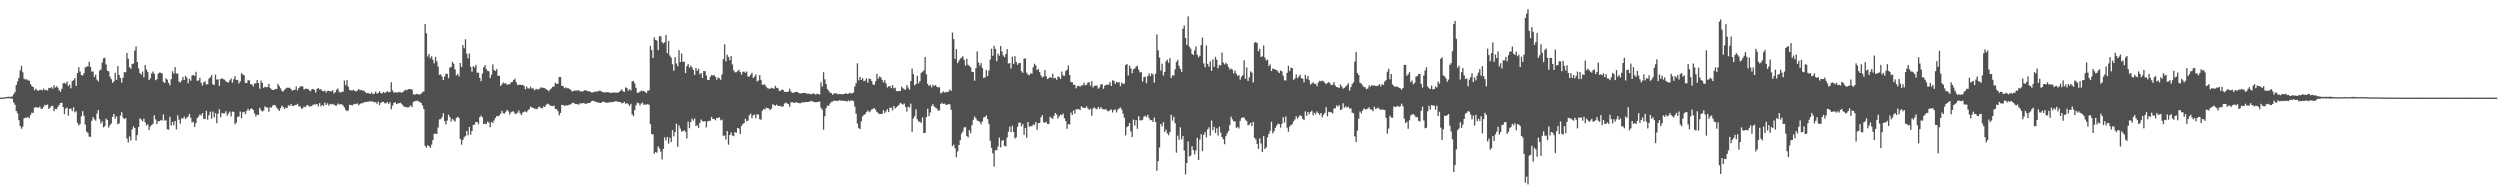 <svg xmlns="http://www.w3.org/2000/svg" width="1920" height="150"><path fill="#4f4f4f" d="M0 74.967h1v1H0zM1 74.939h1v1H1zM2 74.903h1v1H2zM3 74.826h1v1H3zM4 74.669h1v1H4zM5 74.455h1v1.011H5zM6 74.212h1v1.232H6zM7 74.531h1v1H7zM8 74.123h1v1.541H8zM9 74.163h1v1.703H9zM10 72.358h1v6.399H10zM11 70.739h1v9.717H11zM12 65.267h1v19.969H12zM13 62.542h1v24.479H13zM14 59.844h1v32.442H14zM15 54.087h1v42.698H15zM16 50.517h1v48.335H16zM17 55.524h1v41.793H17zM18 60.396h1v30.579H18zM19 61.121h1v29.269H19zM20 60.752h1v29.725H20zM21 61.729h1v28.093H21zM22 61.915h1v28.91H22zM23 64.56h1v23.637H23zM24 66.091h1v20.298H24zM25 66.88h1v19.971H25zM26 69.328h1v13.306H26zM27 68.032h1v14.346H27zM28 69.228h1v13.273H28zM29 69.83h1v12.998H29zM30 68.965h1v12.929H30zM31 68.896h1v14.44H31zM32 69.415h1v14.25H32zM33 68.065h1v14.009H33zM34 69.168h1v11.334H34zM35 68.963h1v12.006H35zM36 69.566h1v10.641H36zM37 67.49h1v16.104H37zM38 67.777h1v14.939H38zM39 66.96h1v14.545H39zM40 68.153h1v13.078H40zM41 65.475h1v19.997H41zM42 67.253h1v16.358H42zM43 66.235h1v17.575H43zM44 67.396h1v14.672H44zM45 69.383h1v11.159H45zM46 70.489h1v8.59H46zM47 68.213h1v10.751H47zM48 64.02h1v18.32H48zM49 63.583h1v24.081H49zM50 64.382h1v19.021H50zM51 62.622h1v19.96H51zM52 66.138h1v22.589H52zM53 64.972h1v18.57H53zM54 67.821h1v15.566H54zM55 62.222h1v23.187H55zM56 61.529h1v20.891H56zM57 60.056h1v26.209H57zM58 65.927h1v19.457H58zM59 56.154h1v38.101H59zM60 51.606h1v44.799H60zM61 54.915h1v40.342H61zM62 57.592h1v31.821H62zM63 58.003h1v27.375H63zM64 56.255h1v32.654H64zM65 51.746h1v43.945H65zM66 51.222h1v49.875H66zM67 50.88h1v51.161H67zM68 47.437h1v57.541H68zM69 51.389h1v53.688H69zM70 54.99h1v37.85H70zM71 54.91h1v35.013H71zM72 59.056h1v32.526H72zM73 57.288h1v35.392H73zM74 61.196h1v26.061H74zM75 62.586h1v21.936H75zM76 54.198h1v37.311H76zM77 53.412h1v41.418H77zM78 47.998h1v45.21H78zM79 44.854h1v52.988H79zM80 44.407h1v52.526H80zM81 49.508h1v41.563H81zM82 54.315h1v37.881H82zM83 54.786h1v43.262H83zM84 58.843h1v37.275H84zM85 60.804h1v33.997H85zM86 63.642h1v26.049H86zM87 62.424h1v25.085H87zM88 55.878h1v35.325H88zM89 61.338h1v27.984H89zM90 50.759h1v44.741H90zM91 57.641h1v37.13H91zM92 59.982h1v28.858H92zM93 63.488h1v22.656H93zM94 59.692h1v30.658H94zM95 55.225h1v36.289H95zM96 55.535h1v35.143H96zM97 40.66h1v65.752H97zM98 45.12h1v64.304H98zM99 51.564h1v53.165H99zM100 52.845h1v55.081H100zM101 49.106h1v50.339H101zM102 48.811h1v48.255H102zM103 38.859h1v59.495H103zM104 35.676h1v72.296H104zM105 47.615h1v56.133H105zM106 52.465h1v45.137H106zM107 56.176h1v34.815H107zM108 57.268h1v34.526H108zM109 54.885h1v38.336H109zM110 59.345h1v31.855H110zM111 49.941h1v44.016H111zM112 53.358h1v43.017H112zM113 55.354h1v40.165H113zM114 61.505h1v38.409H114zM115 60.143h1v37.037H115zM116 56.369h1v39.643H116zM117 54.893h1v40.246H117zM118 56.674h1v31.897H118zM119 61.6h1v30.09H119zM120 60.893h1v34.436H120zM121 56.598h1v36.522H121zM122 55.705h1v37.397H122zM123 55.847h1v36.431H123zM124 56.455h1v36.109H124zM125 62.832h1v25.09H125zM126 63.809h1v28.784H126zM127 60.145h1v32.29H127zM128 61.2h1v38.089H128zM129 63.64h1v36.002H129zM130 65.536h1v24.114H130zM131 60.799h1v35.58H131zM132 54.742h1v39.022H132zM133 56.496h1v39.653H133zM134 51.553h1v41.368H134zM135 56.54h1v42.839H135zM136 56.43h1v32.196H136zM137 62.607h1v29.358H137zM138 63.455h1v31.46H138zM139 61.946h1v28.945H139zM140 59.167h1v31.862H140zM141 61.423h1v28.123H141zM142 58.196h1v33.258H142zM143 59.603h1v30.715H143zM144 63.881h1v25.594H144zM145 60.448h1v27.03H145zM146 61.947h1v28.448H146zM147 57.973h1v36.181H147zM148 57.535h1v35.939H148zM149 58.27h1v39.24H149zM150 55.152h1v39.349H150zM151 62.082h1v28.635H151zM152 61.757h1v27.859H152zM153 59.704h1v28.147H153zM154 63.531h1v25.217H154zM155 65.614h1v21.234H155zM156 63.183h1v28.104H156zM157 62.465h1v29.098H157zM158 64.905h1v20.178H158zM159 64.689h1v27.286H159zM160 60.394h1v28.135H160zM161 59.286h1v26.44H161zM162 57.635h1v33.536H162zM163 64.812h1v20.843H163zM164 65.212h1v24.967H164zM165 57.266h1v29.634H165zM166 61.14h1v33.524H166zM167 60.807h1v26.56H167zM168 65.887h1v18.048H168zM169 60.648h1v29.397H169zM170 59.966h1v26.75H170zM171 60.897h1v26.177H171zM172 61.2h1v25.944H172zM173 62.388h1v23.043H173zM174 63.204h1v25.646H174zM175 63.276h1v23.923H175zM176 61.669h1v24.044H176zM177 60.337h1v29.004H177zM178 63.485h1v22.172H178zM179 60.867h1v25.095H179zM180 58.456h1v36.999H180zM181 61.399h1v32.805H181zM182 61.324h1v28.488H182zM183 64.119h1v25.266H183zM184 62.5h1v23.235H184zM185 56.25h1v34.53H185zM186 57.215h1v29.114H186zM187 57.733h1v28.059H187zM188 63.629h1v24.046H188zM189 63.832h1v21.382H189zM190 61.684h1v21.852H190zM191 61.629h1v23.425H191zM192 64.583h1v19.101H192zM193 64.88h1v18.44H193zM194 66.344h1v18.21H194zM195 64.077h1v23.048H195zM196 64.07h1v25.436H196zM197 61.472h1v26.574H197zM198 63.763h1v24.52H198zM199 68.131h1v14.718H199zM200 61.892h1v22.754H200zM201 63.787h1v21.9H201zM202 67.485h1v17.439H202zM203 66.565h1v15.142H203zM204 66.991h1v15.467H204zM205 66.849h1v15.784H205zM206 64.413h1v21.357H206zM207 67.47h1v14.924H207zM208 68.656h1v13.982H208zM209 69.112h1v11.914H209zM210 68.974h1v11.569H210zM211 68.257h1v12.733H211zM212 68.445h1v14.203H212zM213 64.375h1v19.607H213zM214 66.081h1v19.074H214zM215 67.843h1v15.318H215zM216 69.757h1v11.447H216zM217 70.373h1v11.753H217zM218 68.956h1v14.669H218zM219 67.959h1v14.7H219zM220 67.256h1v15.798H220zM221 67.412h1v13.406H221zM222 67.307h1v14.159H222zM223 68.398h1v11.541H223zM224 69.755h1v11.478H224zM225 68.949h1v12.515H225zM226 69.033h1v11.583H226zM227 66.377h1v14.199H227zM228 69.448h1v10.26H228zM229 67.628h1v14.11H229zM230 66.457h1v15.191H230zM231 66.172h1v17.366H231zM232 66.477h1v16.683H232zM233 68.708h1v13.181H233zM234 68.17h1v14.205H234zM235 68.086h1v12.893H235zM236 68.299h1v12.394H236zM237 69.384h1v12.548H237zM238 70.131h1v11.487H238zM239 68.521h1v12.968H239zM240 68.289h1v12.076H240zM241 69.018h1v11.138H241zM242 71.103h1v9.162H242zM243 68.242h1v11.674H243zM244 67.645h1v14.117H244zM245 68.702h1v10.526H245zM246 68.457h1v13.272H246zM247 69.78h1v10.808H247zM248 70.076h1v11.261H248zM249 69.476h1v9.258H249zM250 71.042h1v9.613H250zM251 69.797h1v9.527H251zM252 69.671h1v11.484H252zM253 70.088h1v9.718H253zM254 70.097h1v10.182H254zM255 69.314h1v10.425H255zM256 71.74h1v8.688H256zM257 70.744h1v10.29H257zM258 68.893h1v12.295H258zM259 68.007h1v11.503H259zM260 70.486h1v9.792H260zM261 71.141h1v8.928H261zM262 70.428h1v9.715H262zM263 70.4h1v10.624H263zM264 61.861h1v20.649H264zM265 65.454h1v19.053H265zM266 61.616h1v23.766H266zM267 66.545h1v18.181H267zM268 69.06h1v11.503H268zM269 69.41h1v11.163H269zM270 69.542h1v11.494H270zM271 68.957h1v11.259H271zM272 69.852h1v9.869H272zM273 70.255h1v9.77H273zM274 69.542h1v9.851H274zM275 68.293h1v12.553H275zM276 69.387h1v10.627H276zM277 69.078h1v10.093H277zM278 69.597h1v9.748H278zM279 69.603h1v9.011H279zM280 70.719h1v7.639H280zM281 71.61h1v6.666H281zM282 71.394h1v6.706H282zM283 71.732h1v6.285H283zM284 72.178h1v5.473H284zM285 70.946h1v7.117H285zM286 72.333h1v5.587H286zM287 71.904h1v6.774H287zM288 70.301h1v8.096H288zM289 71.836h1v7.809H289zM290 71.457h1v6.616H290zM291 70.158h1v10.516H291zM292 71.445h1v7.543H292zM293 71.911h1v6.431H293zM294 70.622h1v7.555H294zM295 71.358h1v7.96H295zM296 70.862h1v8.555H296zM297 69.952h1v8.414H297zM298 70.846h1v8.905H298zM299 70.647h1v7.918H299zM300 63.187h1v20.751H300zM301 69.403h1v11.77H301zM302 71.094h1v8.031H302zM303 70.889h1v7.551H303zM304 70.982h1v8.89H304zM305 71.089h1v8.41H305zM306 70.599h1v8.662H306zM307 70.87h1v8.041H307zM308 71.158h1v8.593H308zM309 70.619h1v10.445H309zM310 69.634h1v12.438H310zM311 68.908h1v13.182H311zM312 69.392h1v13.085H312zM313 68.528h1v14.023H313zM314 68.424h1v13.561H314zM315 68.421h1v12.497H315zM316 68.911h1v13.298H316zM317 72.36h1v5.997H317zM318 72.769h1v4.754H318zM319 72.293h1v5.428H319zM320 72.029h1v5.166H320zM321 72.592h1v5.239H321zM322 72.523h1v5.935H322zM323 71.81h1v7.268H323zM324 70.792h1v10.233H324zM325 70.214h1v13.553H325zM326 18.473h1v93.48H326zM327 25.539h1v87.911H327zM328 43.417h1v68.148H328zM329 41.408h1v70.797H329zM330 44.758h1v68.795H330zM331 43.203h1v67.883H331zM332 45.862h1v61.745H332zM333 48.618h1v54.18H333zM334 43.603h1v58.97H334zM335 47.066h1v55.904H335zM336 51.17h1v46.798H336zM337 57.512h1v34.209H337zM338 57.088h1v34.43H338zM339 58.79h1v31.266H339zM340 61.536h1v25.493H340zM341 58.726h1v34.128H341zM342 56.534h1v39.124H342zM343 56.733h1v35.814H343zM344 60.024h1v28.093H344zM345 51.824h1v38.093H345zM346 51.489h1v41.858H346zM347 47.484h1v43.806H347zM348 48.955h1v43.515H348zM349 53.243h1v40.111H349zM350 57.906h1v32.637H350zM351 56.813h1v32.829H351zM352 58.744h1v31.812H352zM353 48.371h1v58.379H353zM354 51.403h1v59.72H354zM355 34.621h1v72.909H355zM356 37.14h1v68.28H356zM357 30.179h1v74.156H357zM358 41.218h1v59.409H358zM359 44.853h1v59.027H359zM360 41.112h1v56.422H360zM361 51.282h1v52.085H361zM362 55.091h1v45.496H362zM363 50.91h1v45.044H363zM364 51.697h1v43.986H364zM365 49.709h1v43.952H365zM366 55.846h1v37.91H366zM367 55.786h1v39.669H367zM368 59.858h1v30.09H368zM369 62.333h1v26.398H369zM370 56.57h1v33.547H370zM371 51.684h1v43.708H371zM372 49.916h1v45.057H372zM373 53.07h1v42.248H373zM374 54.356h1v39.034H374zM375 54.754h1v39.429H375zM376 59.957h1v37.765H376zM377 57.333h1v36.305H377zM378 49.453h1v45.014H378zM379 53.634h1v38.875H379zM380 54.571h1v36.004H380zM381 53.061h1v36.008H381zM382 58.238h1v31.097H382zM383 58.217h1v30.439H383zM384 66.071h1v21.262H384zM385 64.765h1v20.385H385zM386 63.337h1v23.595H386zM387 64.106h1v23.17H387zM388 63.994h1v21.835H388zM389 65.233h1v19.146H389zM390 64.662h1v20.855H390zM391 64.738h1v23.229H391zM392 63.255h1v23.002H392zM393 62.913h1v22.678H393zM394 61.397h1v24.253H394zM395 60.422h1v26.966H395zM396 63.19h1v24.193H396zM397 65.348h1v21.153H397zM398 64.956h1v19.92H398zM399 65.129h1v21.983H399zM400 65.22h1v23.185H400zM401 65.132h1v21.352H401zM402 66.015h1v19.81H402zM403 68.512h1v17.055H403zM404 66.517h1v19.779H404zM405 67.897h1v16.834H405zM406 68.002h1v15.758H406zM407 66.524h1v15.349H407zM408 67.889h1v14.651H408zM409 67.888h1v15.027H409zM410 69.276h1v14.107H410zM411 68.575h1v15.013H411zM412 68.177h1v15.697H412zM413 68.776h1v13.599H413zM414 68.022h1v13.9H414zM415 67.041h1v16.118H415zM416 67.451h1v15.72H416zM417 67.455h1v14.309H417zM418 67.718h1v14.444H418zM419 68.623h1v11.841H419zM420 69.167h1v10.382H420zM421 70.085h1v10.086H421zM422 68.72h1v12.233H422zM423 67.911h1v13.462H423zM424 66.617h1v14.916H424zM425 66.428h1v14.659H425zM426 63.59h1v20.048H426zM427 64.413h1v19.44H427zM428 64.372h1v20.971H428zM429 59.108h1v29.527H429zM430 59.12h1v27.601H430zM431 65.871h1v14.656H431zM432 66.11h1v14.533H432zM433 67.742h1v13.722H433zM434 67.057h1v13.748H434zM435 67.789h1v13.38H435zM436 67.812h1v12.939H436zM437 68.307h1v12.035H437zM438 69.116h1v10.977H438zM439 70.283h1v8.755H439zM440 69.904h1v8.996H440zM441 69.46h1v10.23H441zM442 69.585h1v10.357H442zM443 69.51h1v10.517H443zM444 69.199h1v11.256H444zM445 70.227h1v9.065H445zM446 70.023h1v9.373H446zM447 70.281h1v8.94H447zM448 69.635h1v9.561H448zM449 69.212h1v10.548H449zM450 69.533h1v10.096H450zM451 70.075h1v9.205H451zM452 70.034h1v9.071H452zM453 70.532h1v8.153H453zM454 71.05h1v6.577H454zM455 70.865h1v6.458H455zM456 70.524h1v7.338H456zM457 70.372h1v7.778H457zM458 70.26h1v8.337H458zM459 70.076h1v8.597H459zM460 69.62h1v9.394H460zM461 69.813h1v9.289H461zM462 70.686h1v7.635H462zM463 70.85h1v7.2H463zM464 71.052h1v7.418H464zM465 70.762h1v8.212H465zM466 70.842h1v7.993H466zM467 70.935h1v7.787H467zM468 71.279h1v7.193H468zM469 71.419h1v7.082H469zM470 71.082h1v7.308H470zM471 71.054h1v7.148H471zM472 71.05h1v6.732H472zM473 71.117h1v6.758H473zM474 71.187h1v6.882H474zM475 70.638h1v7.675H475zM476 69.635h1v8.735H476zM477 68.64h1v10.705H477zM478 70.068h1v9.002H478zM479 70.674h1v7.552H479zM480 67.048h1v12.729H480zM481 67.624h1v11.429H481zM482 69.679h1v10.382H482zM483 68.453h1v12.89H483zM484 69.535h1v10.181H484zM485 62.533h1v25.269H485zM486 62.232h1v27.027H486zM487 64.057h1v20.492H487zM488 67.414h1v13.416H488zM489 71.168h1v7.718H489zM490 71.151h1v8.087H490zM491 70.327h1v10.706H491zM492 69.566h1v9.999H492zM493 70.049h1v8.742H493zM494 69.773h1v10.713H494zM495 70.645h1v9.629H495zM496 71.57h1v8.818H496zM497 69.642h1v10.177H497zM498 69.425h1v11.121H498zM499 35.236h1v60.166H499zM500 38.448h1v64.473H500zM501 44.578h1v58.699H501zM502 28.681h1v89.397H502zM503 30.639h1v86.167H503zM504 31.129h1v86.155H504zM505 38.479h1v73.981H505zM506 27.797h1v86.285H506zM507 27.897h1v88.601H507zM508 32.366h1v90.104H508zM509 33.404h1v80.95H509zM510 32.487h1v73.001H510zM511 26.867h1v80.952H511zM512 40.855h1v64.302H512zM513 31.477h1v78.822H513zM514 42.701h1v63.051H514zM515 44.266h1v64.884H515zM516 49.35h1v50.661H516zM517 54.392h1v50.361H517zM518 43.953h1v57.523H518zM519 48.794h1v46.217H519zM520 50.773h1v62.04H520zM521 38.55h1v57.797H521zM522 47.738h1v51.052H522zM523 41.113h1v59.965H523zM524 47.529h1v53.166H524zM525 47.328h1v52.742H525zM526 56.138h1v45.105H526zM527 50.778h1v55.519H527zM528 49.011h1v44.357H528zM529 51.978h1v46.475H529zM530 50.372h1v43.41H530zM531 51.729h1v39.39H531zM532 53.769h1v38.846H532zM533 57.524h1v33.521H533zM534 52.145h1v44.598H534zM535 54.347h1v41.784H535zM536 52.786h1v45.402H536zM537 57.04h1v37.392H537zM538 55.989h1v35.79H538zM539 59.927h1v33.059H539zM540 54.508h1v38.955H540zM541 54.711h1v38.258H541zM542 57.988h1v39.831H542zM543 61.333h1v31.878H543zM544 61.537h1v31.268H544zM545 58.995h1v33.737H545zM546 57.662h1v32.236H546zM547 57.931h1v33.403H547zM548 57.627h1v33.697H548zM549 58.944h1v33.491H549zM550 61.214h1v29.432H550zM551 59.461h1v31.061H551zM552 60.085h1v30.031H552zM553 61.278h1v31.158H553zM554 57.067h1v34.776H554zM555 45.417h1v58.882H555zM556 34.056h1v70.03H556zM557 47.173h1v59.993H557zM558 41.956h1v58.692H558zM559 43.74h1v67.351H559zM560 46.178h1v57.508H560zM561 42.984h1v58.726H561zM562 49.461h1v54.627H562zM563 54.003h1v50.584H563zM564 55.614h1v45.856H564zM565 55.458h1v46.544H565zM566 54.613h1v43.612H566zM567 53.574h1v45.119H567zM568 55.331h1v47.679H568zM569 57.277h1v39.477H569zM570 55.125h1v40.178H570zM571 54.926h1v39.52H571zM572 55.973h1v35.25H572zM573 54.88h1v38.369H573zM574 58.825h1v33.721H574zM575 58.756h1v29.715H575zM576 57.408h1v29.818H576zM577 55.888h1v34.903H577zM578 59.881h1v28.757H578zM579 58.817h1v29.133H579zM580 57.157h1v33.695H580zM581 62.579h1v25.169H581zM582 61.79h1v26.234H582zM583 57.625h1v33.939H583zM584 61.276h1v30.671H584zM585 65.1h1v19.989H585zM586 64.956h1v18.761H586zM587 64.972h1v19.148H587zM588 66.589h1v16.168H588zM589 67.73h1v15.306H589zM590 68.02h1v15.386H590zM591 68.194h1v16.389H591zM592 67.333h1v16.125H592zM593 67.775h1v12.332H593zM594 68.109h1v12.583H594zM595 65.917h1v15.277H595zM596 67.454h1v12.859H596zM597 67.758h1v13.663H597zM598 69.807h1v11.642H598zM599 69.671h1v11.596H599zM600 68.766h1v13.331H600zM601 69.056h1v12.589H601zM602 70.525h1v8.964H602zM603 70.534h1v8.176H603zM604 70.598h1v8.897H604zM605 70.297h1v9.632H605zM606 68.147h1v13.878H606zM607 70.298h1v8.417H607zM608 71.243h1v7.171H608zM609 71.221h1v7.762H609zM610 70.697h1v8.284H610zM611 70.679h1v7.807H611zM612 70.571h1v8.325H612zM613 71.534h1v7.598H613zM614 71.803h1v7.582H614zM615 71.641h1v7.263H615zM616 71.535h1v6.958H616zM617 71.298h1v7.504H617zM618 71.313h1v7.037H618zM619 71.991h1v6.42H619zM620 71.846h1v6.513H620zM621 72.058h1v6.032H621zM622 72.347h1v5.508H622zM623 72.225h1v5.23H623zM624 71.797h1v6.446H624zM625 71.986h1v6.364H625zM626 72.718h1v5.929H626zM627 71.932h1v6.431H627zM628 72.246h1v5.89H628zM629 72.59h1v5.47H629zM630 63.126h1v19.618H630zM631 66.434h1v17.727H631zM632 55.474h1v44.099H632zM633 60.996h1v28.321H633zM634 64.449h1v18.676H634zM635 68.379h1v12.613H635zM636 69.703h1v11.635H636zM637 71.135h1v8.389H637zM638 71.509h1v6.725H638zM639 72.778h1v5.268H639zM640 71.698h1v5.566H640zM641 71.797h1v5.732H641zM642 71.607h1v5.726H642zM643 72.553h1v5.181H643zM644 72.114h1v4.813H644zM645 72.189h1v5.083H645zM646 72.439h1v4.864H646zM647 72.276h1v5.073H647zM648 72.19h1v5.285H648zM649 71.527h1v6.089H649zM650 72.164h1v5.798H650zM651 72.01h1v5.087H651zM652 71.321h1v6.523H652zM653 71.745h1v5.424H653zM654 71.685h1v5.501H654zM655 71.05h1v6.712H655zM656 66.428h1v15.458H656zM657 63.951h1v23.431H657zM658 48.649h1v46.275H658zM659 61.622h1v36.808H659zM660 59.16h1v40.02H660zM661 61.331h1v31.901H661zM662 60.108h1v29.327H662zM663 62.347h1v25.858H663zM664 61.852h1v25.806H664zM665 60.091h1v25.977H665zM666 63.564h1v21.201H666zM667 60.436h1v25.754H667zM668 60.695h1v24.66H668zM669 62.2h1v21.746H669zM670 64.924h1v18.696H670zM671 65.12h1v17.893H671zM672 62.495h1v21.856H672zM673 56.71h1v29.296H673zM674 60.446h1v26.423H674zM675 58.662h1v28.967H675zM676 59.394h1v28.157H676zM677 61.358h1v26.125H677zM678 63.326h1v21.317H678zM679 61.572h1v25.269H679zM680 64.035h1v21.479H680zM681 67.181h1v16.659H681zM682 66.408h1v19.698H682zM683 66.056h1v16.615H683zM684 67.662h1v15.136H684zM685 65.346h1v19.478H685zM686 67.851h1v13.502H686zM687 67.389h1v15.951H687zM688 69.917h1v12.47H688zM689 70.11h1v11.229H689zM690 69.832h1v10.638H690zM691 69.962h1v9.033H691zM692 66.549h1v13.132H692zM693 67.778h1v12.559H693zM694 68.709h1v10.778H694zM695 68.879h1v13.308H695zM696 65.314h1v20.437H696zM697 67.199h1v14.722H697zM698 68.886h1v13.717H698zM699 62.276h1v17.416H699zM700 52.621h1v48.661H700zM701 56.936h1v34.106H701zM702 65.554h1v23.75H702zM703 64.445h1v19.524H703zM704 58.152h1v33.513H704zM705 63.999h1v29.446H705zM706 62.264h1v31.251H706zM707 55.946h1v38.467H707zM708 55.082h1v35.062H708zM709 54.176h1v47.942H709zM710 43.78h1v58.321H710zM711 57.155h1v32.803H711zM712 64.409h1v19.085H712zM713 66.006h1v23.186H713zM714 65.197h1v21.125H714zM715 67.101h1v14.309H715zM716 65.148h1v14.894H716zM717 66.171h1v15.652H717zM718 65.263h1v17.417H718zM719 66.625h1v16.741H719zM720 67.15h1v17.83H720zM721 66.923h1v17.759H721zM722 71.733h1v8.209H722zM723 71.039h1v7.951H723zM724 70.257h1v9.64H724zM725 71.091h1v8.491H725zM726 70.539h1v9.924H726zM727 70.804h1v9.665H727zM728 70.337h1v9.551H728zM729 68.784h1v11.45H729zM730 69.791h1v14.511H730zM731 24.976h1v87.325H731zM732 30.01h1v81.025H732zM733 45.138h1v68.74H733zM734 37.69h1v83.015H734zM735 48.479h1v67.842H735zM736 46.645h1v64.763H736zM737 44.998h1v62.69H737zM738 44.204h1v58.392H738zM739 43.268h1v57.663H739zM740 45.969h1v51.995H740zM741 50.455h1v47.157H741zM742 45.206h1v59.213H742zM743 49.804h1v55.752H743zM744 50.632h1v49.336H744zM745 51.713h1v50.669H745zM746 55.171h1v40.971H746zM747 55.276h1v36.658H747zM748 62.027h1v27.396H748zM749 52.272h1v38.533H749zM750 39.467h1v53.123H750zM751 47.944h1v45.017H751zM752 50.367h1v43.282H752zM753 48.447h1v47.059H753zM754 52.185h1v41.158H754zM755 59.875h1v30.351H755zM756 59.412h1v30.357H756zM757 53.706h1v34.981H757zM758 58.428h1v33.044H758zM759 54.204h1v40.937H759zM760 45.715h1v62.37H760zM761 37.441h1v76.061H761zM762 42.872h1v74.903H762zM763 35.155h1v92.796H763zM764 37.612h1v77.74H764zM765 46.943h1v68.447H765zM766 41.155h1v71.401H766zM767 42.752h1v62.96H767zM768 35.34h1v77.855H768zM769 39.363h1v68.72H769zM770 42.531h1v65.068H770zM771 43.809h1v68.255H771zM772 41.5h1v70.988H772zM773 37.685h1v67.915H773zM774 48.823h1v52.314H774zM775 48.393h1v48.864H775zM776 52.624h1v48.889H776zM777 43.481h1v53.079H777zM778 49.115h1v52.323H778zM779 43.177h1v63.156H779zM780 47.57h1v57.883H780zM781 49.791h1v47.602H781zM782 48.504h1v45.796H782zM783 48.316h1v45.718H783zM784 54.771h1v42.224H784zM785 55.927h1v39.24H785zM786 44.979h1v58.581H786zM787 44.961h1v53.407H787zM788 55.834h1v49.924H788zM789 57.276h1v36.41H789zM790 57.797h1v39.532H790zM791 56.285h1v40.465H791zM792 56.636h1v40.543H792zM793 51.65h1v43.956H793zM794 48.952h1v47.048H794zM795 50.269h1v43.409H795zM796 53.787h1v45.837H796zM797 53.019h1v41.523H797zM798 55.346h1v39.108H798zM799 57.843h1v32.388H799zM800 59.499h1v28.963H800zM801 58.771h1v35.149H801zM802 53.72h1v40.613H802zM803 58.553h1v34.969H803zM804 60.72h1v34.463H804zM805 60.01h1v35.177H805zM806 59.209h1v30.42H806zM807 59.796h1v30.87H807zM808 56.689h1v34.536H808zM809 60.168h1v28.766H809zM810 59.8h1v26.988H810zM811 61.277h1v26.571H811zM812 58.717h1v32.346H812zM813 59.166h1v30.213H813zM814 60.661h1v27.335H814zM815 54.923h1v33.542H815zM816 57.953h1v29.277H816zM817 58.219h1v32.535H817zM818 54.6h1v38.343H818zM819 53.546h1v45.35H819zM820 50.401h1v44.969H820zM821 57.612h1v37.986H821zM822 63.008h1v23.422H822zM823 63.154h1v25.148H823zM824 64.964h1v19.922H824zM825 65.215h1v22.209H825zM826 67.855h1v16.033H826zM827 66.061h1v18.004H827zM828 65.864h1v17.923H828zM829 66.644h1v17.93H829zM830 65.69h1v16.042H830zM831 65.5h1v16.957H831zM832 63.526h1v19.43H832zM833 65.49h1v17.374H833zM834 65.01h1v16.703H834zM835 63.416h1v19.793H835zM836 63.045h1v21.336H836zM837 65.843h1v17.68H837zM838 62.306h1v26.639H838zM839 67.205h1v16.175H839zM840 65.962h1v16.512H840zM841 65.694h1v17.772H841zM842 65.792h1v18.25H842zM843 68.118h1v14.053H843zM844 67.129h1v16.527H844zM845 64.74h1v17.535H845zM846 64.704h1v18.738H846zM847 68.181h1v15.813H847zM848 65.783h1v18.313H848zM849 65.028h1v18.819H849zM850 65.157h1v20.144H850zM851 64.92h1v20.506H851zM852 63.094h1v21.481H852zM853 65.993h1v18.013H853zM854 61.707h1v24.681H854zM855 62.018h1v22.354H855zM856 64.516h1v19.545H856zM857 62.838h1v23.575H857zM858 63.328h1v20.903H858zM859 63.076h1v20.234H859zM860 66.183h1v16.413H860zM861 63.386h1v20.737H861zM862 64.512h1v22.751H862zM863 64.1h1v26.324H863zM864 49.952h1v54.039H864zM865 49.173h1v48.498H865zM866 57.963h1v38.794H866zM867 50.43h1v44.059H867zM868 52.496h1v48.306H868zM869 56.251h1v48.996H869zM870 53.158h1v38.72H870zM871 52.702h1v43.655H871zM872 51.265h1v40.968H872zM873 50.438h1v48.463H873zM874 53.476h1v35.78H874zM875 55.671h1v36.726H875zM876 55.294h1v37.196H876zM877 62.691h1v29.376H877zM878 59.244h1v30.466H878zM879 58.9h1v29.903H879zM880 63.911h1v26.07H880zM881 58.459h1v29.686H881zM882 56.38h1v34.373H882zM883 58.482h1v33.875H883zM884 56.357h1v35.831H884zM885 57.181h1v36.506H885zM886 63.492h1v26.801H886zM887 56.607h1v37.091H887zM888 26.395h1v104.759H888zM889 38.643h1v85.096H889zM890 44.226h1v69.105H890zM891 54.23h1v40.944H891zM892 48.948h1v48.078H892zM893 57.981h1v35.898H893zM894 55.259h1v46.125H894zM895 47.168h1v52.435H895zM896 45.845h1v56.594H896zM897 48.18h1v55.702H897zM898 44.64h1v56.87H898zM899 59.92h1v28.207H899zM900 57.877h1v34.8H900zM901 57.984h1v31.794H901zM902 53.178h1v41.408H902zM903 47.584h1v69.642H903zM904 45.987h1v58.175H904zM905 50.489h1v56.93H905zM906 52.872h1v44.937H906zM907 55.186h1v51.892H907zM908 22.101h1v82.274H908zM909 19.601h1v96.003H909zM910 29.147h1v104.779H910zM911 34.523h1v90.679H911zM912 12.521h1v96.147H912zM913 35.831h1v84.38H913zM914 37.414h1v82.051H914zM915 41.341h1v70.982H915zM916 42.249h1v72.938H916zM917 38.741h1v79.813H917zM918 35.574h1v79.989H918zM919 42.085h1v63.725H919zM920 44.047h1v78.82H920zM921 42.789h1v64.347H921zM922 34.62h1v68.469H922zM923 28.85h1v87.184H923zM924 48.73h1v54.859H924zM925 51.67h1v49.797H925zM926 34.908h1v70.622H926zM927 49.046h1v50.309H927zM928 51.176h1v46.617H928zM929 47.116h1v57.032H929zM930 54.351h1v38.22H930zM931 45.549h1v54.471H931zM932 51.267h1v46.13H932zM933 43.675h1v58.431H933zM934 45.906h1v52.672H934zM935 52.436h1v51.632H935zM936 49.866h1v47.473H936zM937 50.335h1v51.566H937zM938 40.343h1v64.85H938zM939 48.029h1v58.94H939zM940 49.494h1v61.226H940zM941 48.214h1v56.4H941zM942 49.337h1v53.176H942zM943 51.504h1v49.13H943zM944 53.388h1v42.698H944zM945 52.644h1v36.891H945zM946 53.482h1v38.175H946zM947 56.391h1v36.884H947zM948 54.171h1v38.96H948zM949 56.56h1v41.572H949zM950 58.221h1v39.28H950zM951 57.738h1v40.999H951zM952 61.11h1v31.714H952zM953 58.956h1v31.762H953zM954 57.687h1v32.483H954zM955 46.285h1v44.055H955zM956 60.463h1v31.441H956zM957 51.743h1v41.295H957zM958 62.165h1v34.141H958zM959 59.482h1v36.192H959zM960 54.834h1v39.459H960zM961 55.824h1v41.007H961zM962 63.35h1v30.269H962zM963 32.793h1v73.074H963zM964 32.257h1v74.877H964zM965 33.113h1v77.415H965zM966 39.312h1v75.017H966zM967 37.457h1v68.809H967zM968 43.805h1v66.395H968zM969 43.199h1v73.618H969zM970 34.905h1v69.634H970zM971 44.281h1v70.193H971zM972 46.454h1v66.806H972zM973 45.797h1v59.75H973zM974 50.717h1v52.072H974zM975 49.43h1v51.093H975zM976 54.601h1v38.908H976zM977 52.614h1v49.852H977zM978 52.973h1v47.827H978zM979 53.506h1v44.65H979zM980 53.813h1v42.665H980zM981 54.945h1v40.044H981zM982 56.091h1v39.176H982zM983 54.129h1v43.861H983zM984 54.848h1v40.282H984zM985 58.123h1v31.863H985zM986 61.675h1v32.508H986zM987 61.776h1v27.763H987zM988 55.891h1v42.154H988zM989 50.526h1v50.649H989zM990 54.617h1v42.657H990zM991 52.016h1v44.045H991zM992 52.318h1v43.01H992zM993 61.328h1v31.919H993zM994 60.242h1v31.579H994zM995 57.158h1v32.18H995zM996 59.938h1v31.252H996zM997 58.786h1v30.926H997zM998 57.295h1v31.199H998zM999 59.944h1v29.142H999zM1000 60.438h1v30.892H1000zM1001 63.274h1v28.932H1001zM1002 57.435h1v28.128H1002zM1003 60.543h1v28.489H1003zM1004 58.309h1v27.698H1004zM1005 61.525h1v26.249H1005zM1006 64.946h1v21.011H1006zM1007 64.017h1v20.996H1007zM1008 63.166h1v25.492H1008zM1009 64.365h1v22.215H1009zM1010 64.339h1v23.446H1010zM1011 66.266h1v19.355H1011zM1012 63.412h1v23.523H1012zM1013 62.012h1v26.233H1013zM1014 62.436h1v24.326H1014zM1015 61.906h1v28.265H1015zM1016 62.463h1v25.745H1016zM1017 63.594h1v23.086H1017zM1018 64.685h1v17.618H1018zM1019 63.766h1v25.582H1019zM1020 63.039h1v22.849H1020zM1021 64.081h1v22.031H1021zM1022 65.426h1v20.887H1022zM1023 64.965h1v22.198H1023zM1024 63.019h1v20.312H1024zM1025 65.68h1v17.488H1025zM1026 66.807h1v14.139H1026zM1027 66.964h1v14.894H1027zM1028 67.545h1v13.231H1028zM1029 64.752h1v19.727H1029zM1030 66.422h1v17.521H1030zM1031 68.053h1v11.307H1031zM1032 67.428h1v15.246H1032zM1033 66.499h1v15.186H1033zM1034 65.408h1v17.221H1034zM1035 63.963h1v18.032H1035zM1036 69.551h1v13.843H1036zM1037 66.924h1v16.344H1037zM1038 64.611h1v21.935H1038zM1039 63.203h1v23.777H1039zM1040 47.372h1v57.403H1040zM1041 39.848h1v69.237H1041zM1042 56.052h1v44.219H1042zM1043 57.588h1v33.62H1043zM1044 63.56h1v22.1H1044zM1045 64.261h1v22.815H1045zM1046 65.536h1v19.507H1046zM1047 66.899h1v16.341H1047zM1048 66.96h1v17.03H1048zM1049 68.529h1v15.417H1049zM1050 68.006h1v15.428H1050zM1051 65.584h1v16.803H1051zM1052 66.607h1v17.387H1052zM1053 65.406h1v18.808H1053zM1054 65.783h1v19.659H1054zM1055 65.57h1v16.391H1055zM1056 66.008h1v17.755H1056zM1057 66.107h1v17.159H1057zM1058 65.658h1v16.999H1058zM1059 64.671h1v18.987H1059zM1060 66.402h1v18.056H1060zM1061 64.495h1v19.476H1061zM1062 65.328h1v18.957H1062zM1063 62.585h1v21.963H1063zM1064 61.531h1v28.919H1064zM1065 55.067h1v47.578H1065zM1066 52.785h1v45.92H1066zM1067 60.86h1v28.031H1067zM1068 56.791h1v33.477H1068zM1069 64.847h1v25.589H1069zM1070 65.937h1v15.78H1070zM1071 66.817h1v15.296H1071zM1072 66.291h1v15.614H1072zM1073 66.761h1v14.507H1073zM1074 67.442h1v14.659H1074zM1075 67.935h1v13.631H1075zM1076 68.853h1v10.691H1076zM1077 67.591h1v14.081H1077zM1078 49.827h1v41.304H1078zM1079 49.836h1v44.726H1079zM1080 58.227h1v35.252H1080zM1081 56.965h1v41.954H1081zM1082 55.409h1v36.991H1082zM1083 63.028h1v25.595H1083zM1084 61.767h1v26.16H1084zM1085 64.693h1v22.945H1085zM1086 63.559h1v25.135H1086zM1087 58.774h1v31.358H1087zM1088 58.415h1v31.431H1088zM1089 56.934h1v35.855H1089zM1090 56.799h1v36.545H1090zM1091 64.439h1v20.715H1091zM1092 67.346h1v14.449H1092zM1093 57.887h1v34.598H1093zM1094 54.09h1v44.438H1094zM1095 51.617h1v46.578H1095zM1096 66.404h1v19.03H1096zM1097 67.786h1v13.428H1097zM1098 68.328h1v15.81H1098zM1099 65.667h1v15.041H1099zM1100 68.638h1v12.526H1100zM1101 68.35h1v12.693H1101zM1102 66.36h1v17.79H1102zM1103 67.235h1v13.912H1103zM1104 62.553h1v26.554H1104zM1105 64.188h1v21.653H1105zM1106 45.142h1v52.929H1106zM1107 44.029h1v63.526H1107zM1108 57.972h1v41.325H1108zM1109 58.6h1v30.223H1109zM1110 60.206h1v28.882H1110zM1111 62.706h1v25.723H1111zM1112 61.149h1v26.395H1112zM1113 49.834h1v46.754H1113zM1114 48.537h1v52.411H1114zM1115 39.318h1v67.715H1115zM1116 18.513h1v113.56H1116zM1117 16.058h1v110.743H1117zM1118 29.802h1v84.929H1118zM1119 51.976h1v48.021H1119zM1120 50.324h1v48.391H1120zM1121 61.062h1v32.832H1121zM1122 55.387h1v42.84H1122zM1123 52.318h1v43.36H1123zM1124 57.864h1v33.584H1124zM1125 60.747h1v26.558H1125zM1126 60.18h1v26.411H1126zM1127 66.235h1v19.1H1127zM1128 61.13h1v24.709H1128zM1129 59.237h1v28.763H1129zM1130 56.275h1v35.438H1130zM1131 63.037h1v25.67H1131zM1132 59.41h1v37.054H1132zM1133 61.746h1v26.476H1133zM1134 58.063h1v35.118H1134zM1135 55.755h1v35.491H1135zM1136 53.036h1v39.841H1136zM1137 58.148h1v31.144H1137zM1138 50.817h1v51.652H1138zM1139 58.454h1v33.016H1139zM1140 60.713h1v25.948H1140zM1141 66.307h1v21.963H1141zM1142 37.364h1v71.354H1142zM1143 42.335h1v64.131H1143zM1144 47.119h1v67.875H1144zM1145 40.737h1v72.978H1145zM1146 32.587h1v71.92H1146zM1147 47.489h1v60.784H1147zM1148 41.754h1v61.405H1148zM1149 44.587h1v56.511H1149zM1150 39.488h1v57.832H1150zM1151 51.068h1v52.269H1151zM1152 48.609h1v52.789H1152zM1153 52.572h1v43.51H1153zM1154 46.402h1v49.354H1154zM1155 46.392h1v47.448H1155zM1156 43.748h1v49.999H1156zM1157 47.033h1v55.779H1157zM1158 42.368h1v58.882H1158zM1159 39.673h1v58.773H1159zM1160 39.542h1v57.957H1160zM1161 35.72h1v59.345H1161zM1162 41.218h1v54.982H1162zM1163 42.245h1v52.369H1163zM1164 39.73h1v60.311H1164zM1165 43.193h1v52.208H1165zM1166 42.042h1v53.561H1166zM1167 51.498h1v45.327H1167zM1168 43.499h1v60.906H1168zM1169 47.498h1v58.069H1169zM1170 41.947h1v76.288H1170zM1171 13.72h1v126.606H1171zM1172 10.464h1v125.115H1172zM1173 7.086h1v134.533H1173zM1174 23.719h1v95.779H1174zM1175 29.359h1v89.644H1175zM1176 20.791h1v91.195H1176zM1177 24.449h1v99.711H1177zM1178 34.39h1v79.131H1178zM1179 32.361h1v82.423H1179zM1180 25.253h1v95.144H1180zM1181 44.383h1v61.286H1181zM1182 42.473h1v66.569H1182zM1183 33.992h1v85.723H1183zM1184 40.579h1v63.656H1184zM1185 47.697h1v53.15H1185zM1186 38.244h1v65.963H1186zM1187 37.316h1v66.886H1187zM1188 44.366h1v63.242H1188zM1189 53.533h1v43.599H1189zM1190 44.424h1v59.624H1190zM1191 44.499h1v56.808H1191zM1192 49.163h1v52.764H1192zM1193 53.735h1v50.058H1193zM1194 38.095h1v79.479H1194zM1195 50.205h1v50.691H1195zM1196 49.852h1v46.98H1196zM1197 47.014h1v55.937H1197zM1198 47.164h1v46.128H1198zM1199 54.665h1v48.079H1199zM1200 46.729h1v56.699H1200zM1201 50.644h1v46.223H1201zM1202 54.193h1v48.099H1202zM1203 50.184h1v43.427H1203zM1204 56.077h1v34.37H1204zM1205 59.846h1v31.068H1205zM1206 56.202h1v34.8H1206zM1207 59.872h1v32.111H1207zM1208 57.584h1v35.066H1208zM1209 60.147h1v30.304H1209zM1210 58.254h1v33.713H1210zM1211 54.976h1v43.635H1211zM1212 60.719h1v29.42H1212zM1213 55.311h1v35.191H1213zM1214 60.57h1v29.592H1214zM1215 57.16h1v35.517H1215zM1216 57.571h1v32.184H1216zM1217 46.604h1v48.06H1217zM1218 53.942h1v37.065H1218zM1219 52.738h1v39.66H1219zM1220 53.906h1v39.733H1220zM1221 55.03h1v37.602H1221zM1222 55.749h1v35.561H1222zM1223 53.841h1v39.712H1223zM1224 53.477h1v39.54H1224zM1225 56.884h1v35.487H1225zM1226 55.251h1v34.72H1226zM1227 48.055h1v44.635H1227zM1228 57.525h1v36.019H1228zM1229 57.028h1v31.345H1229zM1230 57.715h1v38.331H1230zM1231 56.352h1v35.834H1231zM1232 59.195h1v35.849H1232zM1233 56.886h1v38.312H1233zM1234 60.275h1v33.711H1234zM1235 60.402h1v34.714H1235zM1236 61.602h1v26.586H1236zM1237 59.4h1v32.107H1237zM1238 56.038h1v38.808H1238zM1239 56.899h1v34.625H1239zM1240 61.491h1v31.957H1240zM1241 53.814h1v37.779H1241zM1242 58.913h1v30.299H1242zM1243 57.682h1v34.429H1243zM1244 59.543h1v31.438H1244zM1245 55.852h1v41.11H1245zM1246 48.394h1v48.668H1246zM1247 44.382h1v54.162H1247zM1248 61.802h1v27.662H1248zM1249 53.813h1v36.721H1249zM1250 53.436h1v28.948H1250zM1251 56.204h1v43.899H1251zM1252 48.854h1v49.682H1252zM1253 60.549h1v32.354H1253zM1254 51.548h1v43.514H1254zM1255 57.853h1v36.624H1255zM1256 59.131h1v36.168H1256zM1257 54.449h1v38.423H1257zM1258 58.063h1v28.821H1258zM1259 60.91h1v33.586H1259zM1260 63.276h1v28.851H1260zM1261 61.918h1v28.315H1261zM1262 57.045h1v36.297H1262zM1263 61.69h1v25.815H1263zM1264 60.025h1v33.485H1264zM1265 60.448h1v38.224H1265zM1266 57.803h1v36.623H1266zM1267 62.037h1v26.277H1267zM1268 61.098h1v30.152H1268zM1269 59.358h1v30.638H1269zM1270 52.087h1v40.171H1270zM1271 49.41h1v60.498H1271zM1272 45.556h1v56.131H1272zM1273 62.236h1v32.055H1273zM1274 57.143h1v35.092H1274zM1275 60.461h1v36.385H1275zM1276 58.087h1v36.673H1276zM1277 61.125h1v27.49H1277zM1278 59.435h1v30.334H1278zM1279 62.128h1v26.044H1279zM1280 63.046h1v26.42H1280zM1281 63.309h1v25.444H1281zM1282 63.334h1v23.526H1282zM1283 56.697h1v31.751H1283zM1284 58.558h1v30.814H1284zM1285 62.043h1v28.16H1285zM1286 58.429h1v29.864H1286zM1287 59.63h1v27.073H1287zM1288 57.622h1v31.369H1288zM1289 61.094h1v24.511H1289zM1290 56.845h1v38.772H1290zM1291 56.11h1v40.938H1291zM1292 58.855h1v32.204H1292zM1293 57.917h1v28.999H1293zM1294 63.96h1v22.192H1294zM1295 64.013h1v22.121H1295zM1296 49.197h1v46.333H1296zM1297 53.21h1v46.093H1297zM1298 59.249h1v30.119H1298zM1299 65.769h1v18.351H1299zM1300 48.766h1v39.79H1300zM1301 51.813h1v47.907H1301zM1302 56.993h1v43.314H1302zM1303 63.612h1v21.897H1303zM1304 51.978h1v48.292H1304zM1305 59.532h1v32.014H1305zM1306 61.54h1v25.862H1306zM1307 62.076h1v25.071H1307zM1308 64.084h1v20.66H1308zM1309 64.411h1v23.49H1309zM1310 38.634h1v65.566H1310zM1311 61.213h1v26.294H1311zM1312 60.942h1v30.313H1312zM1313 59.723h1v29.687H1313zM1314 60.555h1v28.079H1314zM1315 62.284h1v28.858H1315zM1316 54.395h1v38.951H1316zM1317 51.641h1v42.092H1317zM1318 55.266h1v43.542H1318zM1319 51.771h1v42.22H1319zM1320 16.633h1v110.327H1320zM1321 14.926h1v118.755H1321zM1322 22.746h1v98.693H1322zM1323 42.025h1v83.964H1323zM1324 34.878h1v87.136H1324zM1325 18.556h1v103.731H1325zM1326 28.172h1v89.976H1326zM1327 43.25h1v72.251H1327zM1328 35.1h1v70.024H1328zM1329 27.987h1v82.057H1329zM1330 43.902h1v63.509H1330zM1331 47.739h1v58.319H1331zM1332 42.221h1v61.346H1332zM1333 40.735h1v66.294H1333zM1334 42.023h1v61.095H1334zM1335 43.393h1v71.543H1335zM1336 47.165h1v61.947H1336zM1337 46.295h1v51.549H1337zM1338 44.574h1v55.523H1338zM1339 42.795h1v57.623H1339zM1340 39.972h1v59.757H1340zM1341 43.573h1v56.303H1341zM1342 52.528h1v47.66H1342zM1343 44.326h1v53.827H1343zM1344 51.747h1v44.544H1344zM1345 54.926h1v47.782H1345zM1346 51.74h1v44.796H1346zM1347 57.587h1v38.144H1347zM1348 37.462h1v78.884H1348zM1349 39.621h1v75.051H1349zM1350 47.461h1v60.157H1350zM1351 48.787h1v49.375H1351zM1352 47.898h1v58.618H1352zM1353 46.327h1v61.564H1353zM1354 40.146h1v57.063H1354zM1355 38.229h1v63.914H1355zM1356 49.026h1v44.467H1356zM1357 52.93h1v47.379H1357zM1358 51.042h1v45.036H1358zM1359 45.697h1v56.221H1359zM1360 55.597h1v41.984H1360zM1361 60.445h1v37.839H1361zM1362 58.353h1v34.14H1362zM1363 53.561h1v45.982H1363zM1364 60.267h1v30.492H1364zM1365 57.287h1v34.184H1365zM1366 56.901h1v29.986H1366zM1367 53.512h1v38.328H1367zM1368 55.803h1v34.528H1368zM1369 59.277h1v35.978H1369zM1370 54.984h1v40.111H1370zM1371 36.845h1v65.796H1371zM1372 35.87h1v80.297H1372zM1373 35.469h1v85.22H1373zM1374 39.985h1v71.859H1374zM1375 33.059h1v74.597H1375zM1376 44.329h1v63.166H1376zM1377 42.727h1v60.537H1377zM1378 45.458h1v60.776H1378zM1379 41.959h1v58.76H1379zM1380 49.035h1v53.465H1380zM1381 46.62h1v50.673H1381zM1382 52.136h1v40.346H1382zM1383 45.915h1v55.691H1383zM1384 55.07h1v46.258H1384zM1385 55.442h1v41.568H1385zM1386 49.407h1v53.645H1386zM1387 49.647h1v52.986H1387zM1388 55.912h1v38.78H1388zM1389 56.641h1v35.312H1389zM1390 56.066h1v33.798H1390zM1391 58.549h1v28.213H1391zM1392 57.95h1v30.752H1392zM1393 56.271h1v38.415H1393zM1394 59.26h1v33.526H1394zM1395 59.856h1v30.258H1395zM1396 59.243h1v35.513H1396zM1397 61.84h1v33.316H1397zM1398 60.532h1v34.585H1398zM1399 60.721h1v29.147H1399zM1400 60.739h1v27.494H1400zM1401 59.561h1v31.46H1401zM1402 62.065h1v26.683H1402zM1403 64.091h1v19.45H1403zM1404 66.445h1v17.336H1404zM1405 65.852h1v18.661H1405zM1406 63.698h1v22.32H1406zM1407 63.259h1v22.496H1407zM1408 63.972h1v21.684H1408zM1409 64.726h1v20.901H1409zM1410 63.563h1v22.974H1410zM1411 65.336h1v20.107H1411zM1412 65.184h1v21.261H1412zM1413 65.731h1v18.693H1413zM1414 62.931h1v20.676H1414zM1415 63.425h1v21.964H1415zM1416 65.045h1v21.03H1416zM1417 66.224h1v21.076H1417zM1418 66.592h1v19.945H1418zM1419 65.963h1v19.298H1419zM1420 65.637h1v17.543H1420zM1421 61.087h1v27.973H1421zM1422 65.819h1v19.061H1422zM1423 66.63h1v18.622H1423zM1424 65.362h1v21.594H1424zM1425 48.617h1v60.063H1425zM1426 50.316h1v50.72H1426zM1427 54.639h1v45.754H1427zM1428 56.042h1v39.312H1428zM1429 49.346h1v52.132H1429zM1430 56.605h1v45.088H1430zM1431 58.897h1v34.995H1431zM1432 47.831h1v45.295H1432zM1433 54.109h1v36.756H1433zM1434 53.382h1v45.187H1434zM1435 57.534h1v38.849H1435zM1436 55.087h1v38.979H1436zM1437 53.001h1v44.247H1437zM1438 55.71h1v45.494H1438zM1439 42.633h1v64.838H1439zM1440 56.709h1v42.316H1440zM1441 56.372h1v35.748H1441zM1442 56.048h1v32.012H1442zM1443 55.545h1v39.379H1443zM1444 49.805h1v63.938H1444zM1445 57.19h1v44.411H1445zM1446 55.974h1v38.439H1446zM1447 58.118h1v35.954H1447zM1448 54.34h1v39.6H1448zM1449 49.264h1v43.497H1449zM1450 54.362h1v42.419H1450zM1451 55.223h1v33.394H1451zM1452 57.639h1v33.962H1452zM1453 57.206h1v33.013H1453zM1454 63.092h1v24.679H1454zM1455 60.939h1v25.883H1455zM1456 64.618h1v23.68H1456zM1457 66.383h1v16.95H1457zM1458 60.649h1v27.085H1458zM1459 64.195h1v20.51H1459zM1460 67.5h1v16.353H1460zM1461 64.651h1v20.81H1461zM1462 67.126h1v17.33H1462zM1463 55.329h1v39.651H1463zM1464 52.686h1v42.666H1464zM1465 49.93h1v46.435H1465zM1466 53.146h1v42.889H1466zM1467 54.896h1v44.893H1467zM1468 54.868h1v36.059H1468zM1469 55.57h1v36.261H1469zM1470 56.817h1v33.4H1470zM1471 59.497h1v28.371H1471zM1472 54.965h1v41.308H1472zM1473 43.977h1v66.09H1473zM1474 48.809h1v50.388H1474zM1475 53.465h1v38.997H1475zM1476 59.32h1v33.342H1476zM1477 59.55h1v29.492H1477zM1478 61.343h1v26.627H1478zM1479 63.241h1v23.585H1479zM1480 66.438h1v20.21H1480zM1481 66.467h1v17.067H1481zM1482 63.627h1v19.655H1482zM1483 66.452h1v16.82H1483zM1484 65.22h1v17.863H1484zM1485 68.228h1v16.339H1485zM1486 54.684h1v41.28H1486zM1487 46.939h1v49.109H1487zM1488 51.37h1v66.461H1488zM1489 39.001h1v58.737H1489zM1490 56.549h1v33.953H1490zM1491 64.029h1v22.388H1491zM1492 65h1v22.599H1492zM1493 67.874h1v14.105H1493zM1494 69.92h1v9.974H1494zM1495 70.015h1v9.039H1495zM1496 70.952h1v7.43H1496zM1497 71.992h1v5.501H1497zM1498 63.264h1v24.49H1498zM1499 65.159h1v19.215H1499zM1500 67.196h1v13.51H1500zM1501 69.62h1v10.28H1501zM1502 71.797h1v7.28H1502zM1503 72.9h1v4.552H1503zM1504 72.406h1v4.818H1504zM1505 72.811h1v4.733H1505zM1506 72.584h1v5.193H1506zM1507 72.418h1v4.867H1507zM1508 70.47h1v9.689H1508zM1509 69.645h1v10.676H1509zM1510 68.111h1v12.199H1510zM1511 68.251h1v16.005H1511zM1512 59.708h1v28.194H1512zM1513 63.386h1v27.596H1513zM1514 62.68h1v25.437H1514zM1515 62.144h1v23.621H1515zM1516 65.313h1v22.139H1516zM1517 61.112h1v26.475H1517zM1518 58.799h1v30.158H1518zM1519 62.348h1v26.879H1519zM1520 62.71h1v24.873H1520zM1521 63.527h1v23.944H1521zM1522 57.854h1v37.018H1522zM1523 40.915h1v55.941H1523zM1524 37.902h1v67.457H1524zM1525 40.172h1v69.246H1525zM1526 38.862h1v68.776H1526zM1527 53.423h1v38.369H1527zM1528 56.943h1v36.798H1528zM1529 56.804h1v35.791H1529zM1530 61.31h1v27.833H1530zM1531 65.708h1v18.306H1531zM1532 65.579h1v17.992H1532zM1533 68.889h1v11.489H1533zM1534 69.94h1v10.721H1534zM1535 71.276h1v6.97H1535zM1536 70.451h1v8.788H1536zM1537 70.671h1v8.986H1537zM1538 72.119h1v7.196H1538zM1539 72.018h1v5.18H1539zM1540 71.27h1v6.136H1540zM1541 71.753h1v6.93H1541zM1542 72.463h1v5.212H1542zM1543 71.761h1v6.521H1543zM1544 71.268h1v6.18H1544zM1545 72.029h1v6.196H1545zM1546 71.134h1v7.939H1546zM1547 71.286h1v9.025H1547zM1548 69.417h1v11.673H1548zM1549 69.677h1v10.537H1549zM1550 67.48h1v14.897H1550zM1551 67.993h1v15.443H1551zM1552 67.018h1v18.27H1552zM1553 60.301h1v31.354H1553zM1554 64.048h1v25.514H1554zM1555 64.309h1v20.838H1555zM1556 62.949h1v23.959H1556zM1557 58.699h1v32.038H1557zM1558 65.6h1v20.877H1558zM1559 66.115h1v19.487H1559zM1560 67.381h1v16.413H1560zM1561 64.477h1v18.232H1561zM1562 55.411h1v41.491H1562zM1563 56.332h1v40.58H1563zM1564 52.693h1v39.462H1564zM1565 63.702h1v20.337H1565zM1566 60.48h1v25.835H1566zM1567 67.376h1v19.089H1567zM1568 66.842h1v18.21H1568zM1569 64.648h1v22.084H1569zM1570 64.534h1v19.993H1570zM1571 64.764h1v23.738H1571zM1572 63.18h1v25.507H1572zM1573 64.859h1v20.282H1573zM1574 64.781h1v25.75H1574zM1575 64.869h1v17.8H1575zM1576 64.985h1v19.727H1576zM1577 66.928h1v16.119H1577zM1578 66.091h1v18.008H1578zM1579 65.898h1v16.055H1579zM1580 67.206h1v18.354H1580zM1581 66.334h1v16.991H1581zM1582 64.199h1v24.863H1582zM1583 66.951h1v19.88H1583zM1584 61.762h1v30.962H1584zM1585 66.327h1v21.958H1585zM1586 64.858h1v23.121H1586zM1587 67.155h1v16.372H1587zM1588 64.516h1v22.578H1588zM1589 65.788h1v18.635H1589zM1590 64.508h1v19.847H1590zM1591 65.635h1v16.167H1591zM1592 66.639h1v17.51H1592zM1593 61.818h1v26.619H1593zM1594 62.486h1v22.652H1594zM1595 63.539h1v22.939H1595zM1596 67.399h1v18.148H1596zM1597 62.252h1v24.359H1597zM1598 67.345h1v19.816H1598zM1599 61.577h1v26.161H1599zM1600 61.424h1v27.642H1600zM1601 56.225h1v35.598H1601zM1602 47.861h1v45.655H1602zM1603 55.75h1v41.543H1603zM1604 59.88h1v28.811H1604zM1605 61.477h1v26.987H1605zM1606 58.84h1v31.907H1606zM1607 53.016h1v49.14H1607zM1608 54.669h1v41.164H1608zM1609 56.315h1v34.185H1609zM1610 55.896h1v39.686H1610zM1611 54.107h1v39.977H1611zM1612 53.252h1v41.463H1612zM1613 64.269h1v23.07H1613zM1614 63.262h1v25.853H1614zM1615 58.84h1v37.252H1615zM1616 57.168h1v35.918H1616zM1617 51.001h1v45.352H1617zM1618 58.445h1v36.156H1618zM1619 48.763h1v45.657H1619zM1620 43.902h1v53.03H1620zM1621 54.787h1v44.697H1621zM1622 46.575h1v50.466H1622zM1623 48.349h1v48.877H1623zM1624 40.507h1v59.767H1624zM1625 42.911h1v58.588H1625zM1626 44.706h1v55.14H1626zM1627 43.441h1v56.735H1627zM1628 41.883h1v70.656H1628zM1629 47.222h1v53.576H1629zM1630 46.489h1v55.66H1630zM1631 50.059h1v53.404H1631zM1632 44.18h1v62.989H1632zM1633 42.99h1v65.251H1633zM1634 53.214h1v43.394H1634zM1635 56.654h1v35.79H1635zM1636 55.998h1v36.623H1636zM1637 59.035h1v35.228H1637zM1638 59.471h1v30.276H1638zM1639 57.437h1v30.928H1639zM1640 58.661h1v32.224H1640zM1641 59.29h1v33.046H1641zM1642 54.907h1v40.358H1642zM1643 56.743h1v37.931H1643zM1644 59.341h1v32.982H1644zM1645 57.918h1v31.164H1645zM1646 53.724h1v44.841H1646zM1647 59.461h1v28.864H1647zM1648 59.461h1v26.654H1648zM1649 60.971h1v30.597H1649zM1650 56.745h1v32.349H1650zM1651 59.92h1v29.865H1651zM1652 61.65h1v24.859H1652zM1653 63.627h1v25.097H1653zM1654 59.291h1v29.4H1654zM1655 58.448h1v32.542H1655zM1656 62.518h1v24.331H1656zM1657 61.848h1v26.42H1657zM1658 63.268h1v24.638H1658zM1659 59.368h1v28.195H1659zM1660 60.422h1v32.285H1660zM1661 56.235h1v39.172H1661zM1662 58.048h1v34.025H1662zM1663 57.377h1v34.931H1663zM1664 62.812h1v25.08H1664zM1665 62.571h1v29.354H1665zM1666 61.533h1v26.898H1666zM1667 64.234h1v23.577H1667zM1668 61.661h1v29.371H1668zM1669 54.368h1v37.591H1669zM1670 59.523h1v29.588H1670zM1671 58.799h1v29.831H1671zM1672 55.713h1v36.727H1672zM1673 63.661h1v20.867H1673zM1674 64.218h1v20.485H1674zM1675 60.584h1v25.619H1675zM1676 61.729h1v24.568H1676zM1677 63.284h1v26.443H1677zM1678 61.979h1v25.698H1678zM1679 52.309h1v42.876H1679zM1680 58.356h1v33.109H1680zM1681 56.895h1v32.423H1681zM1682 54.759h1v33.382H1682zM1683 54.412h1v35.812H1683zM1684 52.371h1v39.258H1684zM1685 52.247h1v38.309H1685zM1686 56.476h1v36.76H1686zM1687 56.432h1v34.229H1687zM1688 57.88h1v31.876H1688zM1689 55.985h1v33.813H1689zM1690 53.187h1v41.401H1690zM1691 54.081h1v37.326H1691zM1692 53.974h1v37.679H1692zM1693 55.556h1v37.293H1693zM1694 66.087h1v18.182H1694zM1695 65.516h1v18.811H1695zM1696 64.598h1v20.294H1696zM1697 68.7h1v14.268H1697zM1698 67.722h1v14.762H1698zM1699 67.974h1v13.631H1699zM1700 67.92h1v13.284H1700zM1701 68.046h1v14.209H1701zM1702 67.235h1v15.87H1702zM1703 67.344h1v17.491H1703zM1704 66.777h1v15.794H1704zM1705 69.851h1v12.403H1705zM1706 66.661h1v15.633H1706zM1707 70.185h1v9.811H1707zM1708 70.863h1v8.907H1708zM1709 69.887h1v9.966H1709zM1710 68.629h1v13.411H1710zM1711 68.694h1v12.429H1711zM1712 69.204h1v11.934H1712zM1713 69.258h1v12.906H1713zM1714 68.989h1v11.849H1714zM1715 70.6h1v9.817H1715zM1716 69.278h1v11.103H1716zM1717 69.41h1v11.411H1717zM1718 69.585h1v10.447H1718zM1719 68.723h1v15.051H1719zM1720 68.953h1v14.181H1720zM1721 68.26h1v12.987H1721zM1722 68.887h1v12.56H1722zM1723 68.792h1v12.576H1723zM1724 70.488h1v9.193H1724zM1725 69.976h1v11.082H1725zM1726 68.178h1v12.868H1726zM1727 67.043h1v13.997H1727zM1728 68.79h1v10.485H1728zM1729 69.41h1v11.34H1729zM1730 65.78h1v15.245H1730zM1731 64.629h1v17.145H1731zM1732 67.786h1v13.29H1732zM1733 65.751h1v15.733H1733zM1734 65.949h1v15.958H1734zM1735 66.282h1v17.706H1735zM1736 66.703h1v13.006H1736zM1737 67.568h1v13.525H1737zM1738 66.168h1v15.423H1738zM1739 69.428h1v12.294H1739zM1740 69.79h1v10.297H1740zM1741 69.687h1v10.355H1741zM1742 69.705h1v10.035H1742zM1743 69.008h1v11.791H1743zM1744 68.477h1v12.166H1744zM1745 70.167h1v9.696H1745zM1746 72.649h1v4.691H1746zM1747 70.95h1v7.739H1747zM1748 71.34h1v7.483H1748zM1749 72.696h1v4.348H1749zM1750 72.63h1v5.216H1750zM1751 73.18h1v4.551H1751zM1752 72.252h1v5.108H1752zM1753 72.233h1v5.559H1753zM1754 72.523h1v4.866H1754zM1755 71.9h1v5.628H1755zM1756 73.047h1v4.355H1756zM1757 72.835h1v4.854H1757zM1758 73.519h1v3.281H1758zM1759 73.723h1v2.823H1759zM1760 73.064h1v3.661H1760zM1761 73.378h1v2.809H1761zM1762 73.317h1v3.535H1762zM1763 73.503h1v3.213H1763zM1764 73.662h1v3.001H1764zM1765 73.014h1v4.985H1765zM1766 73.212h1v4.304H1766zM1767 72.914h1v4.86H1767zM1768 72.269h1v5.148H1768zM1769 72.864h1v4.648H1769zM1770 72.762h1v4.614H1770zM1771 72.956h1v4.131H1771zM1772 72.159h1v5.603H1772zM1773 72.149h1v5.138H1773zM1774 73.237h1v3.977H1774zM1775 72.969h1v4.105H1775zM1776 72.838h1v4.595H1776zM1777 73.401h1v4.104H1777zM1778 73.088h1v3.999H1778zM1779 73.81h1v2.357H1779zM1780 73.986h1v1.762H1780zM1781 74.097h1v1.897H1781zM1782 74.296h1v1.32H1782zM1783 74.405h1v1.019H1783zM1784 74.343h1v1.281H1784zM1785 74.526h1v1H1785zM1786 74.16h1v1.446H1786zM1787 74.428h1v1.154H1787zM1788 74.378h1v1.186H1788zM1789 74.176h1v1.632H1789zM1790 74.412h1v1.154H1790zM1791 74.436h1v1.253H1791zM1792 74.523h1v1H1792zM1793 74.673h1v1H1793zM1794 74.745h1v1H1794zM1795 74.634h1v1H1795zM1796 74.788h1v1H1796zM1797 74.669h1v1H1797zM1798 74.599h1v1H1798zM1799 74.69h1v1H1799zM1800 74.515h1v1H1800zM1801 74.633h1v1H1801zM1802 74.588h1v1H1802zM1803 74.682h1v1H1803zM1804 74.599h1v1H1804zM1805 74.532h1v1.009H1805zM1806 74.416h1v1.141H1806zM1807 74.367h1v1.288H1807zM1808 74.477h1v1.137H1808zM1809 74.505h1v1.041H1809zM1810 74.635h1v1H1810zM1811 74.618h1v1H1811zM1812 74.58h1v1H1812zM1813 74.598h1v1H1813zM1814 74.528h1v1H1814zM1815 74.639h1v1H1815zM1816 74.626h1v1H1816zM1817 74.605h1v1H1817zM1818 74.781h1v1H1818zM1819 74.785h1v1H1819zM1820 74.795h1v1H1820zM1821 74.769h1v1H1821zM1822 74.766h1v1H1822zM1823 74.853h1v1H1823zM1824 74.729h1v1H1824zM1825 74.748h1v1H1825zM1826 74.805h1v1H1826zM1827 74.835h1v1H1827zM1828 74.821h1v1H1828zM1829 74.854h1v1H1829zM1830 74.87h1v1H1830zM1831 74.876h1v1H1831zM1832 74.898h1v1H1832zM1833 74.904h1v1H1833zM1834 74.917h1v1H1834zM1835 74.923h1v1H1835zM1836 74.934h1v1H1836zM1837 74.938h1v1H1837zM1838 74.947h1v1H1838zM1839 74.934h1v1H1839zM1840 74.925h1v1H1840zM1841 74.945h1v1H1841zM1842 74.959h1v1H1842zM1843 74.981h1v1H1843zM1844 74.986h1v1H1844zM1845 74.979h1v1H1845zM1846 74.98h1v1H1846zM1847 74.983h1v1H1847zM1848 74.98h1v1H1848zM1849 74.983h1v1H1849zM1850 74.984h1v1H1850zM1851 74.975h1v1H1851zM1852 74.985h1v1H1852zM1853 74.979h1v1H1853zM1854 74.983h1v1H1854zM1855 74.982h1v1H1855zM1856 74.978h1v1H1856zM1857 74.983h1v1H1857zM1858 74.982h1v1H1858zM1859 74.981h1v1H1859zM1860 74.982h1v1H1860zM1861 74.981h1v1H1861zM1862 74.986h1v1H1862zM1863 74.982h1v1H1863zM1864 74.98h1v1H1864zM1865 74.983h1v1H1865zM1866 74.982h1v1H1866zM1867 74.984h1v1H1867zM1868 74.985h1v1H1868zM1869 74.979h1v1H1869zM1870 74.982h1v1H1870zM1871 74.981h1v1H1871zM1872 74.983h1v1H1872zM1873 74.977h1v1H1873zM1874 74.977h1v1H1874zM1875 74.982h1v1H1875zM1876 74.982h1v1H1876zM1877 74.98h1v1H1877zM1878 74.981h1v1H1878zM1879 74.982h1v1H1879zM1880 74.983h1v1H1880zM1881 74.978h1v1H1881zM1882 74.977h1v1H1882zM1883 74.982h1v1H1883zM1884 74.983h1v1H1884zM1885 74.984h1v1H1885zM1886 74.982h1v1H1886zM1887 74.983h1v1H1887zM1888 74.984h1v1H1888zM1889 74.978h1v1H1889zM1890 74.982h1v1H1890zM1891 74.979h1v1H1891zM1892 74.983h1v1H1892zM1893 74.978h1v1H1893zM1894 74.98h1v1H1894zM1895 74.977h1v1H1895zM1896 74.981h1v1H1896zM1897 74.98h1v1H1897zM1898 74.978h1v1H1898zM1899 74.974h1v1H1899zM1900 74.983h1v1H1900zM1901 74.982h1v1H1901zM1902 74.979h1v1H1902zM1903 74.98h1v1H1903zM1904 74.984h1v1H1904zM1905 74.976h1v1H1905zM1906 74.982h1v1H1906zM1907 74.985h1v1H1907zM1908 74.982h1v1H1908zM1909 74.981h1v1H1909zM1910 74.983h1v1H1910zM1911 74.979h1v1H1911zM1912 74.977h1v1H1912zM1913 74.982h1v1H1913zM1914 74.982h1v1H1914zM1915 74.974h1v1H1915zM1916 74.981h1v1H1916zM1917 74.98h1v1H1917zM1918 150h1v1H1918zM1919 150h1v1H1919z"/></svg>